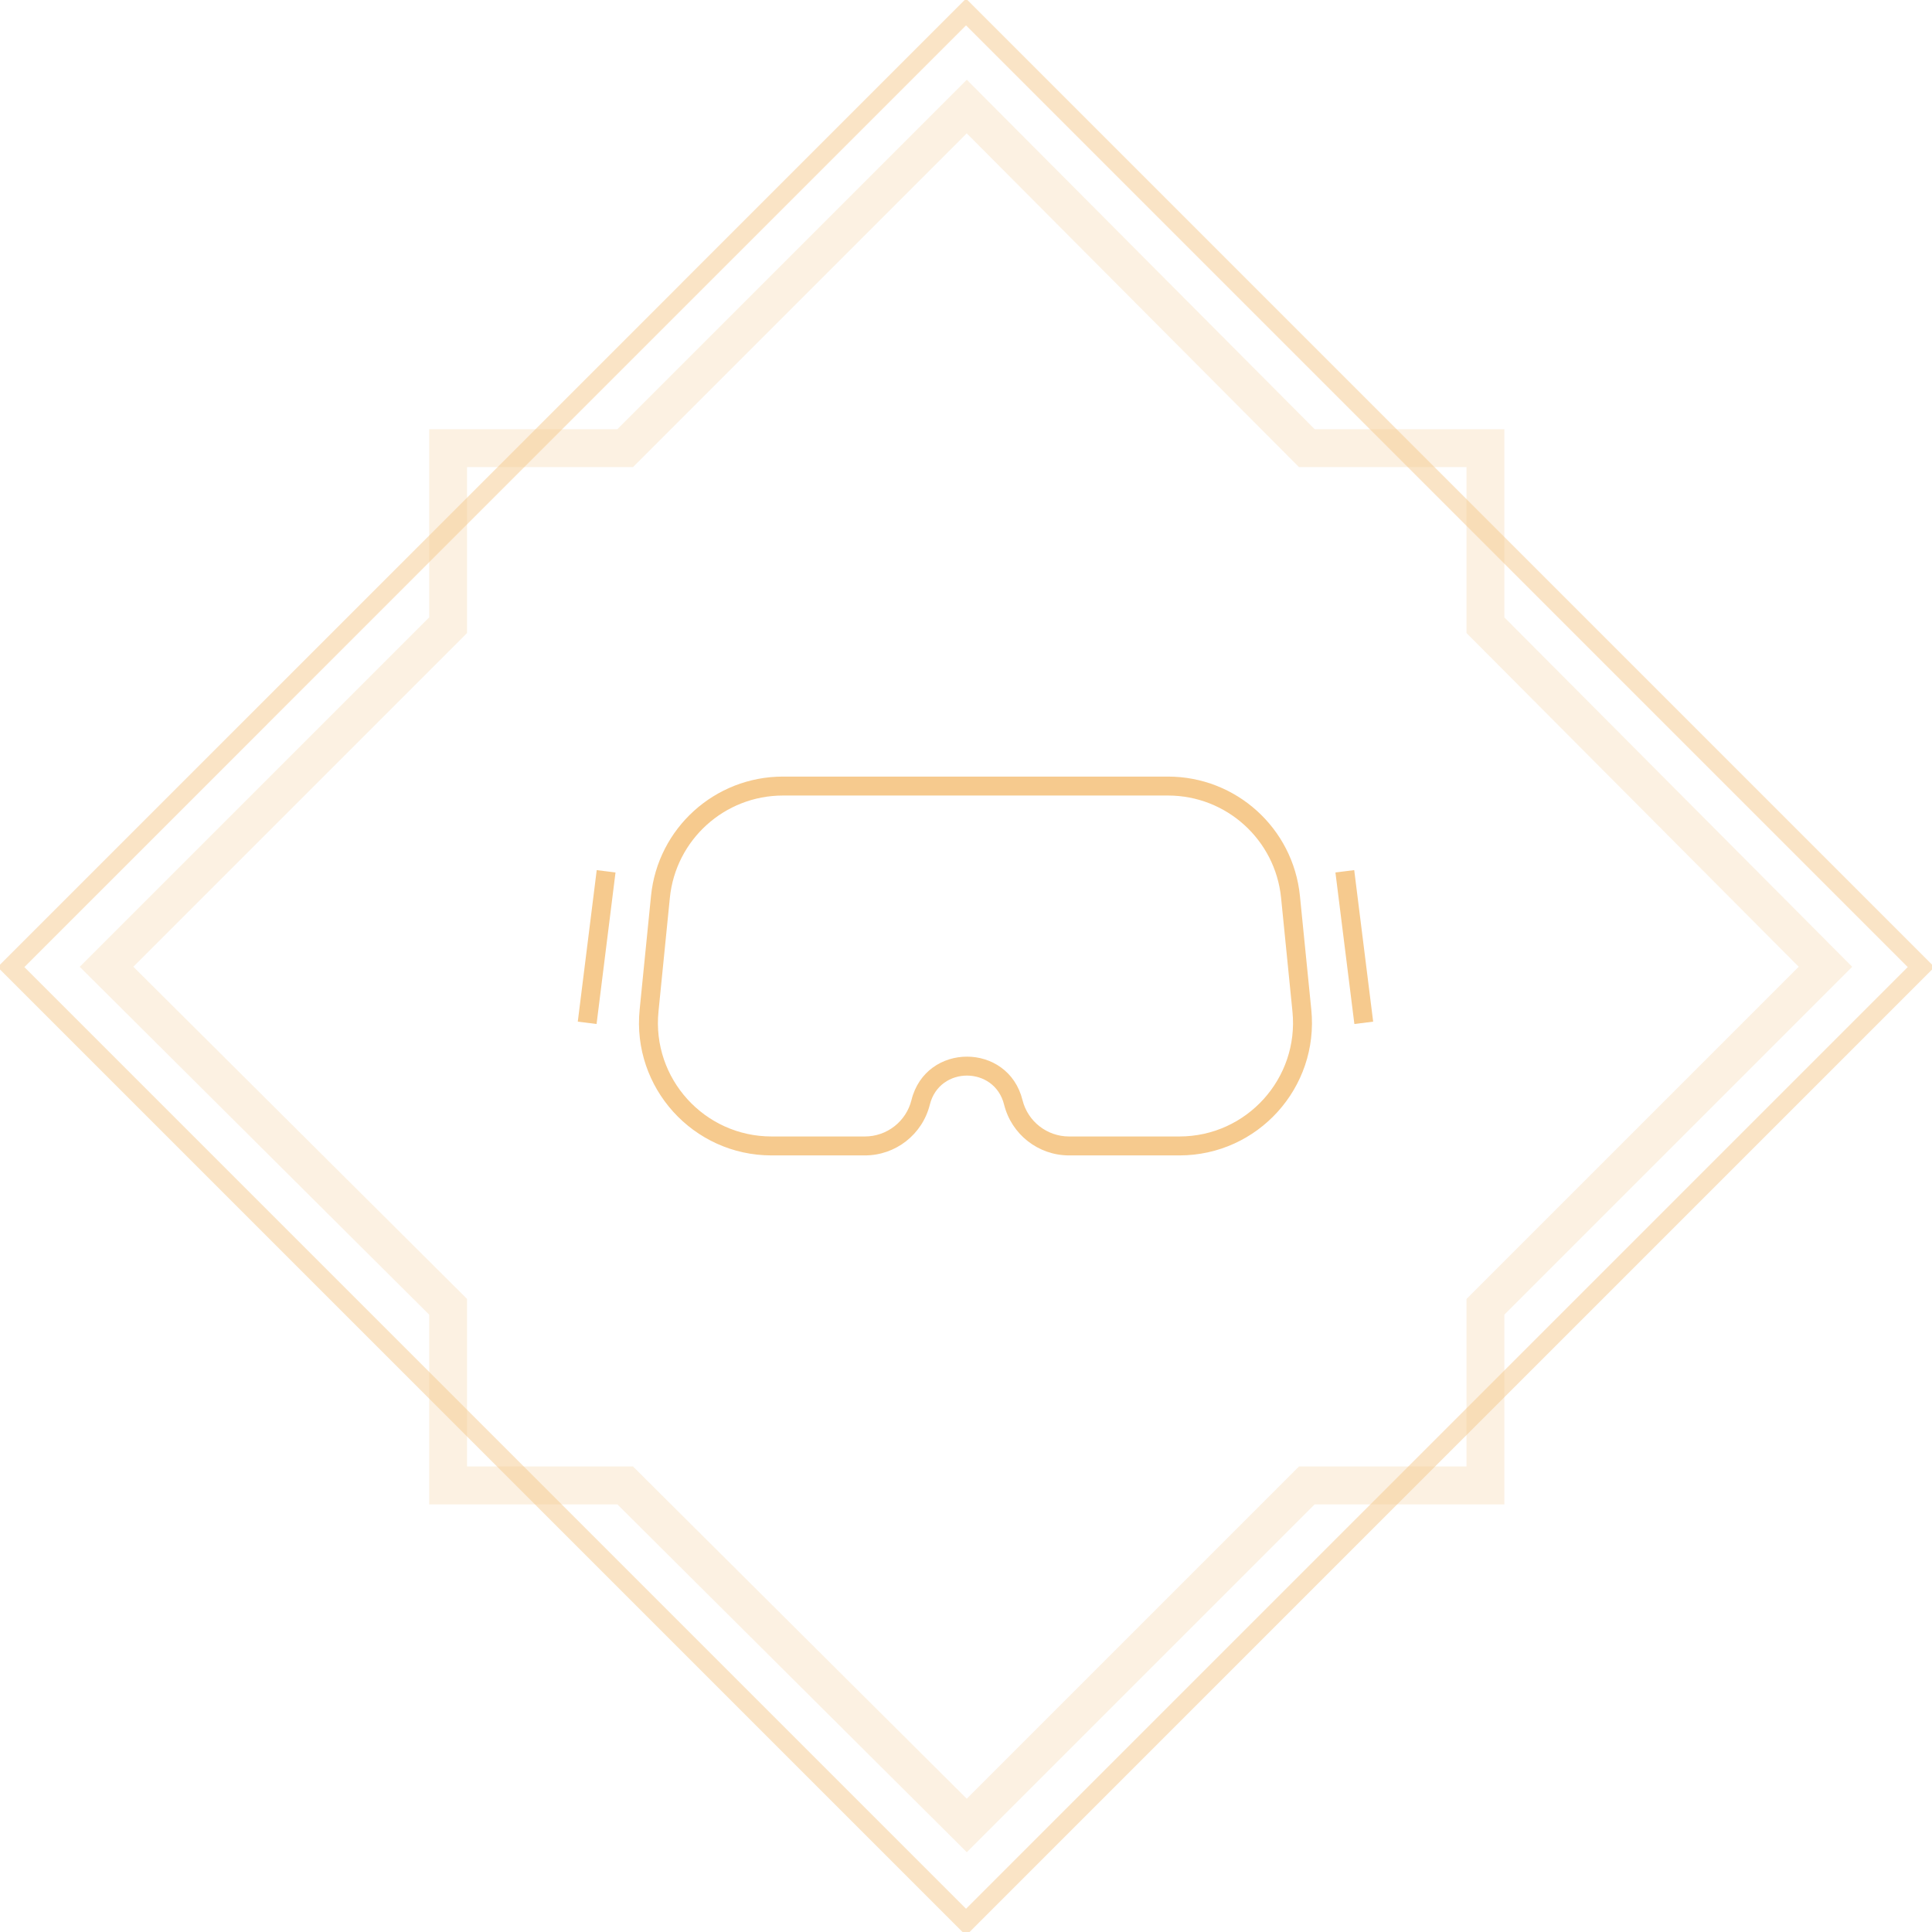 <svg width="102" height="102" viewBox="0 0 102 102" fill="none" xmlns="http://www.w3.org/2000/svg">
<g clip-path="url(#clip0)">
<path opacity="0.5" d="M101.425 51.057L51.002 0.634L0.58 51.057L51.002 101.479L101.425 51.057Z" stroke="#F6CA8E" stroke-miterlimit="10"/>
<path opacity="0.25" fill-rule="evenodd" clip-rule="evenodd" d="M78.423 68.993L96.375 51.041L78.423 33.007V23.659H68.993L51.041 5.625L33.007 23.659H23.659V33.007L5.625 51.041L23.659 68.993V78.423H33.007L51.041 96.375L68.993 78.423H78.423V68.993Z" stroke="#F6CA8E" stroke-width="2" stroke-miterlimit="10"/>
<path fill-rule="evenodd" clip-rule="evenodd" d="M61.665 42H41.335C38.252 42 35.672 44.336 35.365 47.403L34.765 53.403C34.411 56.935 37.185 60 40.735 60H45.661C46.825 60 47.84 59.207 48.121 58.077C48.88 55.022 53.222 55.022 53.982 58.077C54.263 59.207 55.277 60 56.442 60H62.265C65.815 60 68.589 56.935 68.235 53.403L67.635 47.403C67.329 44.336 64.748 42 61.665 42ZM61.665 41C65.261 41 68.273 43.725 68.63 47.303L69.23 53.303C69.642 57.424 66.406 61 62.265 61H56.442C54.818 61 53.403 59.894 53.011 58.318C52.503 56.275 49.599 56.275 49.091 58.318C48.699 59.894 47.285 61 45.661 61H40.735C36.594 61 33.358 57.424 33.77 53.303L34.37 47.303C34.727 43.725 37.739 41 41.335 41H61.665ZM71.504 54.062L70.504 46.062L71.496 45.938L72.496 53.938L71.504 54.062ZM32.496 46.062L31.496 54.062L30.504 53.938L31.504 45.938L32.496 46.062Z" fill="#F6CA8E"/>
</g>
<defs>
<clipPath id="clip0">
<rect width="102" height="102" fill="white"/>
</clipPath>
</defs>
</svg>
